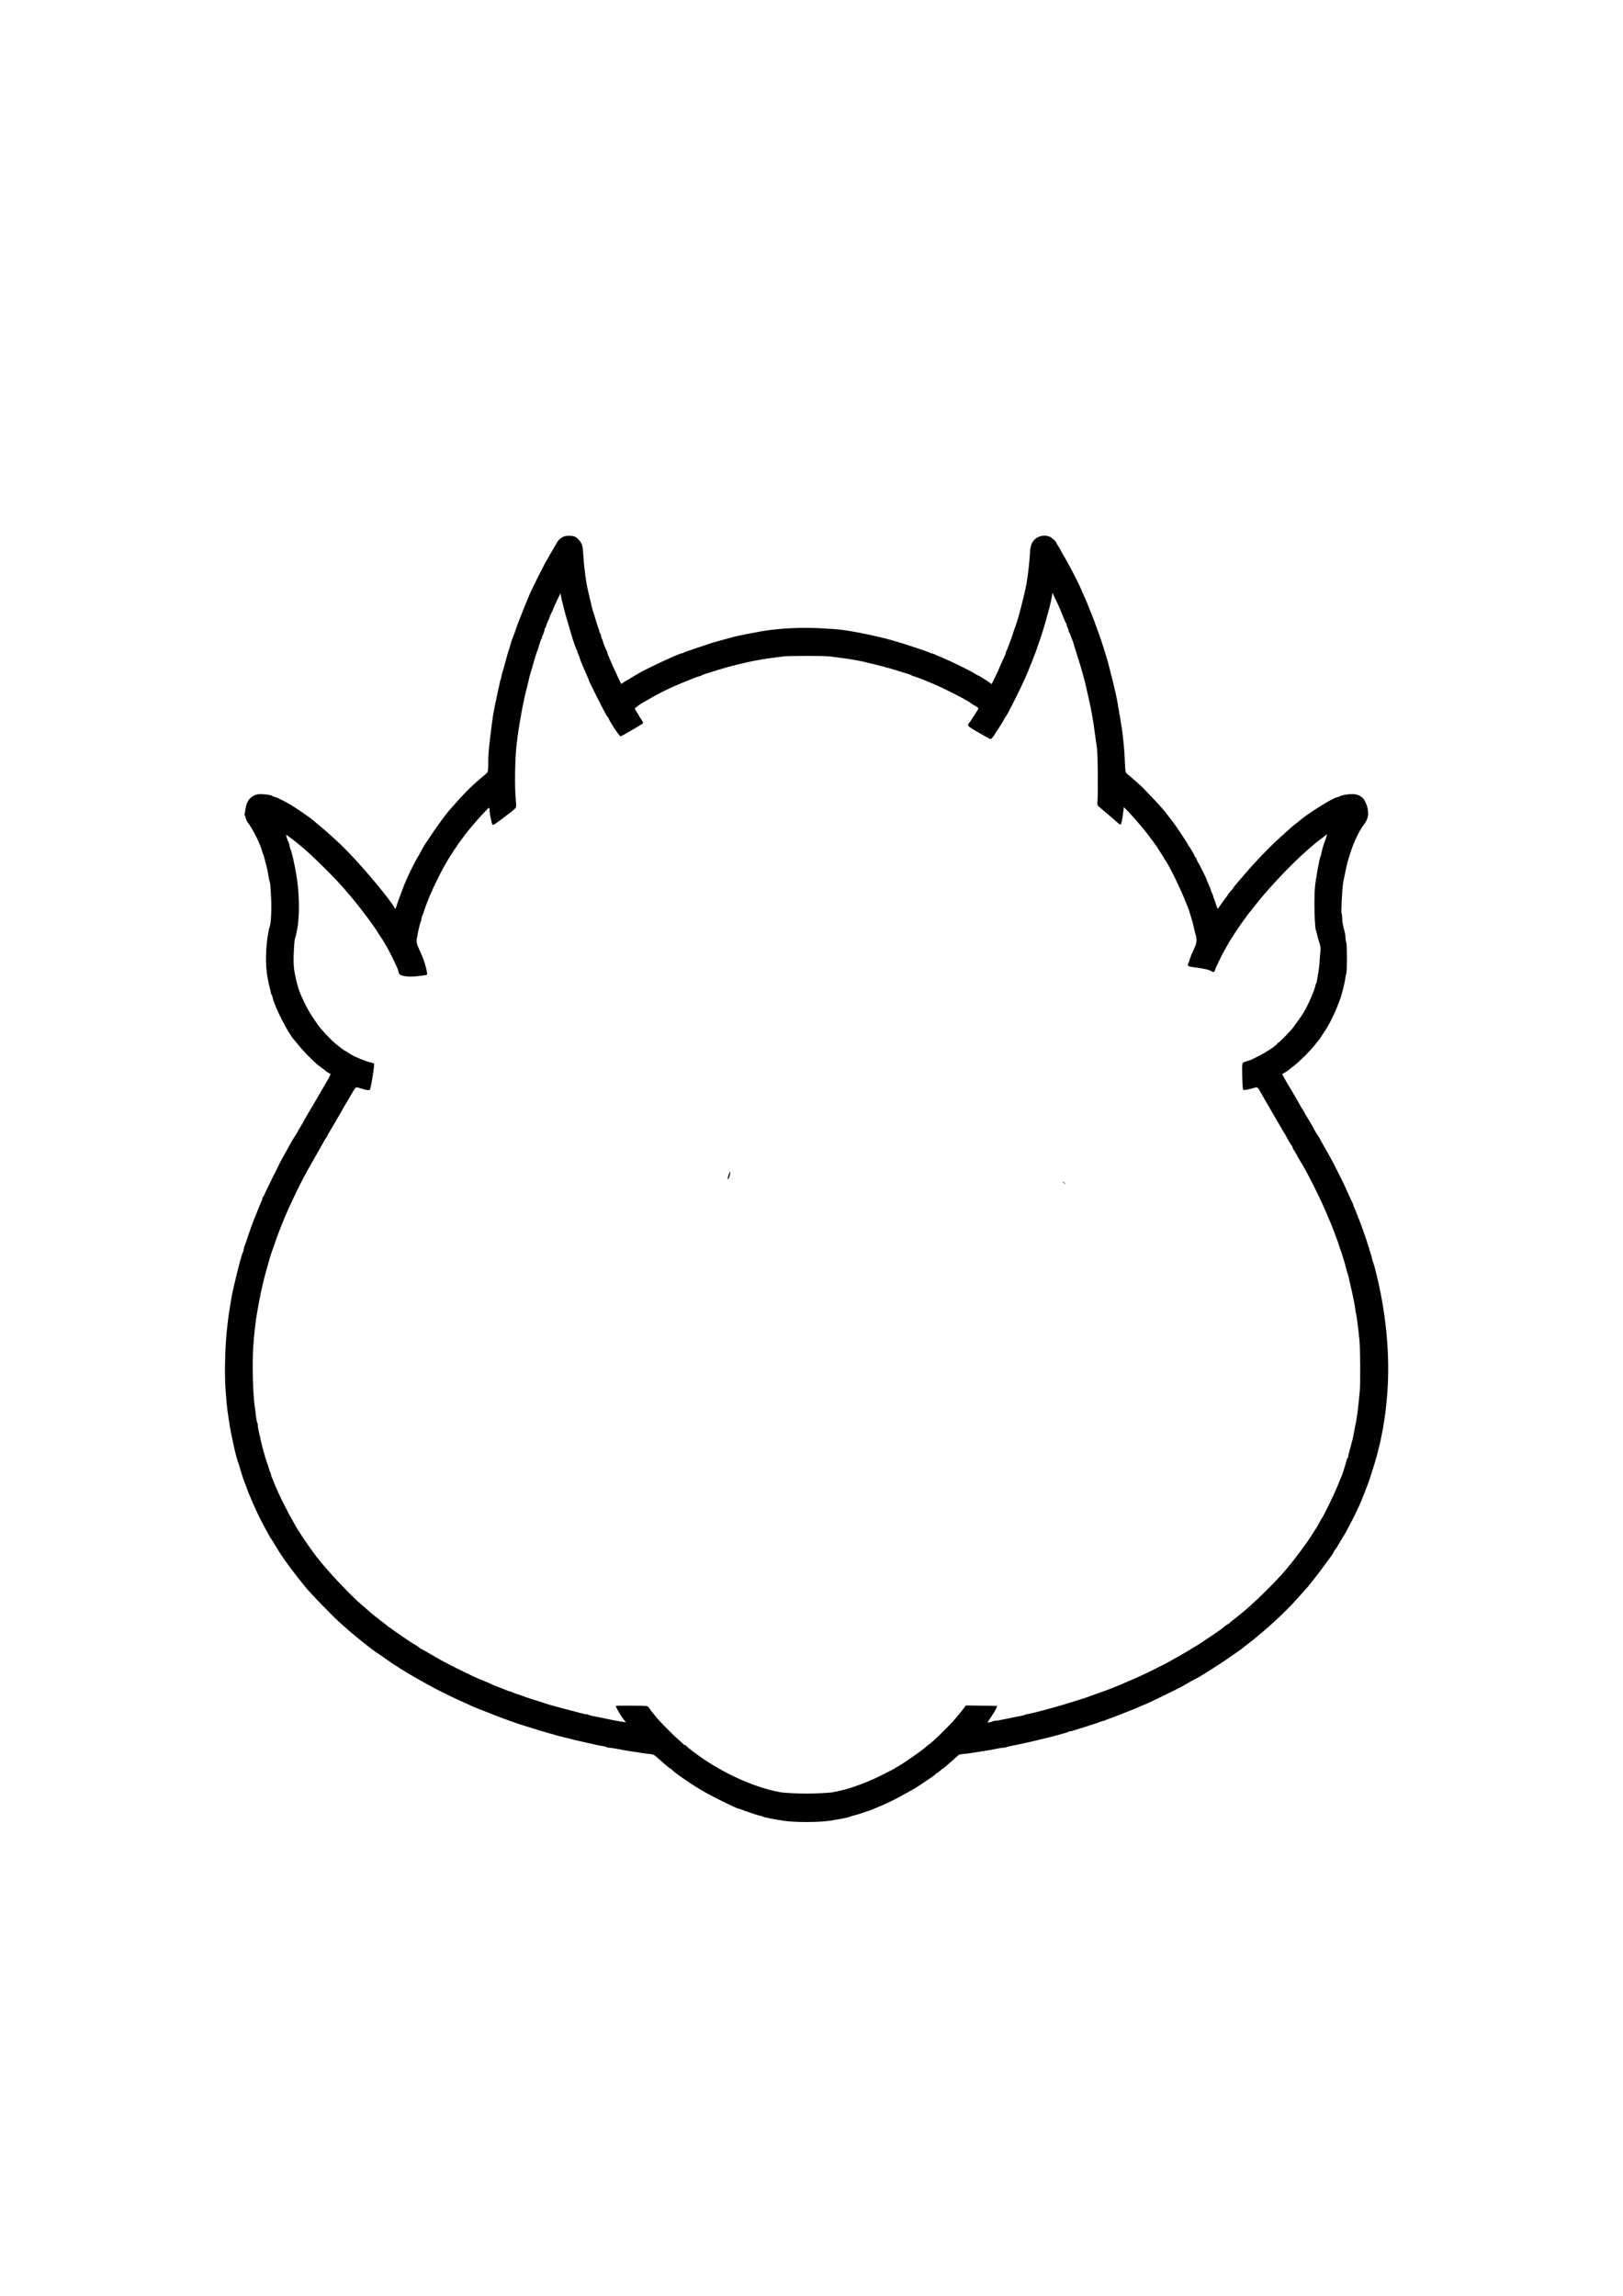<?xml version="1.0" standalone="no"?>
<!DOCTYPE svg PUBLIC "-//W3C//DTD SVG 20010904//EN"
 "http://www.w3.org/TR/2001/REC-SVG-20010904/DTD/svg10.dtd">
<svg version="1.0" xmlns="http://www.w3.org/2000/svg"
 width="2480pt" height="3508pt" viewBox="0 0 2480 3508"
 preserveAspectRatio="xMidYMid meet">
<g transform="translate(0,3508) scale(0.1,-0.1)"
fill="#000000" stroke="none">
<path d="M8610 26881 c-45 -21 -80 -53 -100 -90 -8 -17 -41 -73 -72 -125 -32
-52 -58 -98 -58 -101 0 -4 -13 -26 -28 -49 -25 -36 -211 -406 -255 -506 -32
-74 -107 -259 -142 -350 -20 -52 -40 -104 -45 -115 -5 -11 -12 -31 -16 -45 -6
-24 -58 -165 -75 -205 -4 -11 -13 -40 -19 -65 -6 -25 -15 -54 -20 -65 -5 -11
-28 -87 -50 -170 -22 -82 -47 -170 -55 -195 -8 -25 -15 -54 -15 -66 0 -11 -3
-24 -7 -28 -4 -3 -8 -14 -9 -24 -1 -9 -12 -57 -23 -107 -12 -49 -26 -117 -32
-149 -5 -33 -12 -62 -14 -66 -2 -4 -9 -35 -15 -71 -6 -35 -13 -73 -16 -84 -8
-36 -34 -217 -48 -340 -29 -239 -36 -328 -36 -448 0 -84 -4 -128 -12 -138 -7
-9 -56 -51 -108 -95 -146 -121 -259 -237 -479 -489 -53 -61 -178 -231 -253
-344 -42 -64 -88 -133 -103 -153 -14 -20 -38 -61 -54 -90 -54 -101 -66 -123
-71 -128 -10 -10 -118 -221 -150 -295 -48 -108 -61 -142 -90 -220 -17 -49 -36
-99 -41 -110 -5 -11 -20 -54 -33 -95 -23 -73 -23 -74 -37 -49 -70 129 -462
599 -725 869 -129 132 -305 292 -474 430 -24 19 -48 40 -54 45 -23 22 -182
133 -284 198 -108 69 -247 141 -299 153 -15 4 -30 10 -33 14 -10 16 -155 33
-212 26 -43 -6 -68 -16 -103 -43 -60 -46 -86 -104 -101 -230 -1 -12 -5 -26 -8
-32 -4 -5 -2 -12 3 -15 5 -3 12 -23 16 -43 3 -21 19 -54 34 -73 72 -92 180
-307 212 -420 7 -25 15 -49 19 -55 4 -5 17 -50 29 -100 12 -49 26 -103 31
-120 4 -16 14 -64 20 -105 7 -41 15 -82 18 -90 11 -31 13 -49 23 -228 12 -198
0 -437 -22 -477 -3 -5 -11 -37 -17 -70 -45 -245 -50 -511 -12 -710 12 -66 29
-139 36 -163 8 -23 14 -51 14 -62 0 -10 4 -21 9 -24 4 -3 11 -20 15 -38 28
-142 240 -560 335 -660 9 -9 21 -23 26 -30 95 -124 278 -311 365 -373 30 -21
60 -43 65 -49 18 -19 74 -56 85 -56 16 0 11 -22 -16 -70 -14 -25 -36 -63 -49
-85 -12 -22 -81 -138 -151 -259 -144 -243 -160 -271 -195 -336 -14 -25 -37
-64 -52 -87 -15 -24 -27 -45 -27 -49 0 -3 -20 -36 -44 -73 -41 -62 -60 -96
-144 -251 -19 -36 -38 -70 -43 -75 -10 -14 -239 -475 -270 -545 -13 -30 -27
-56 -31 -58 -5 -2 -8 -11 -8 -20 0 -8 -9 -34 -19 -56 -11 -23 -34 -77 -51
-121 -17 -44 -35 -89 -40 -100 -27 -62 -92 -241 -132 -365 -11 -36 -24 -69
-28 -75 -4 -5 -10 -30 -14 -55 -4 -24 -11 -49 -15 -55 -13 -15 -72 -234 -128
-475 -34 -146 -45 -201 -63 -320 -11 -69 -22 -138 -25 -155 -5 -29 -21 -167
-30 -251 -29 -285 -36 -696 -15 -939 7 -77 14 -158 15 -180 4 -48 23 -192 29
-220 2 -11 9 -56 16 -100 6 -44 23 -132 37 -195 14 -63 29 -133 33 -155 13
-61 50 -198 60 -220 5 -11 12 -31 15 -45 14 -55 78 -256 85 -265 4 -5 13 -28
20 -50 30 -95 162 -399 227 -520 14 -27 43 -81 63 -120 49 -92 76 -141 99
-173 11 -15 39 -60 62 -101 24 -40 51 -83 59 -95 8 -12 29 -42 45 -67 61 -91
152 -215 240 -325 50 -62 97 -121 105 -132 68 -88 431 -463 550 -567 117 -104
199 -174 245 -210 28 -22 52 -42 55 -45 3 -3 25 -21 50 -40 25 -19 47 -37 50
-40 8 -8 123 -94 141 -105 17 -10 65 -43 212 -146 43 -30 86 -59 96 -64 11 -6
36 -22 57 -37 48 -31 245 -148 334 -196 36 -20 83 -46 105 -58 144 -81 394
-204 604 -295 25 -11 53 -24 62 -29 8 -4 47 -20 85 -35 77 -29 233 -91 279
-110 17 -7 77 -29 135 -50 58 -20 114 -41 125 -45 26 -11 125 -43 250 -81 55
-17 129 -40 165 -51 36 -11 88 -26 115 -34 28 -7 82 -22 120 -34 39 -11 88
-24 110 -29 43 -9 109 -26 190 -47 28 -7 95 -22 150 -34 55 -12 125 -28 156
-35 31 -8 80 -17 108 -21 28 -4 54 -11 57 -15 3 -5 18 -9 34 -9 16 0 77 -9
135 -20 58 -12 134 -25 168 -30 34 -5 107 -16 162 -25 55 -9 127 -19 161 -22
48 -4 68 -12 95 -35 19 -16 61 -54 94 -83 93 -81 122 -105 130 -105 4 0 13 -6
19 -14 37 -45 295 -223 474 -328 141 -82 517 -268 542 -268 5 0 21 -5 37 -11
72 -30 280 -99 296 -99 9 0 25 -4 35 -10 28 -15 151 -40 332 -68 160 -24 530
-24 690 0 181 28 304 53 332 68 10 6 24 10 33 10 14 0 238 72 280 90 11 5 65
27 120 50 127 52 281 128 416 206 58 33 112 64 120 67 16 8 152 98 258 171 39
26 71 52 71 57 0 5 6 9 13 9 6 0 29 16 50 35 21 19 41 35 45 35 4 0 23 15 43
33 20 17 69 61 110 97 41 36 79 70 84 76 6 7 39 14 75 17 36 3 110 13 165 22
55 9 129 21 165 26 36 5 109 18 162 29 53 11 111 20 128 20 16 0 38 4 48 9 9
6 44 15 77 20 73 13 307 65 435 97 36 9 90 22 120 29 30 7 89 23 130 34 41 12
95 27 120 33 25 5 49 14 54 19 6 5 18 9 28 9 10 0 44 8 76 19 31 10 125 40
207 66 83 26 164 53 182 61 17 8 37 14 45 14 8 0 17 3 21 6 3 3 43 19 89 35
46 16 92 33 103 38 11 5 63 26 115 46 132 51 187 74 247 101 28 13 54 24 57
24 12 0 523 248 576 280 62 37 191 110 195 110 19 0 382 229 545 345 36 25 88
61 115 80 28 18 59 42 70 52 11 10 47 38 80 63 33 24 71 54 85 66 14 12 46 40
72 61 222 182 453 403 611 583 56 63 104 117 107 120 25 22 196 239 282 358
29 40 74 102 101 138 26 36 47 69 47 74 0 5 10 21 23 37 12 15 31 44 41 63 11
19 36 60 55 92 47 74 66 107 116 203 22 44 48 94 57 110 9 17 39 78 67 136 44
93 72 160 166 404 13 33 39 114 59 180 20 66 41 134 47 150 13 38 79 291 84
325 2 14 11 57 19 96 9 39 20 102 26 140 5 38 12 80 15 94 5 23 16 110 29 235
56 525 28 1078 -83 1665 -33 177 -103 464 -121 500 -4 9 -11 31 -14 50 -4 19
-14 53 -21 75 -8 22 -23 74 -35 115 -22 76 -111 329 -134 385 -8 17 -26 64
-41 105 -16 41 -34 86 -42 100 -7 14 -13 30 -13 37 0 6 -7 24 -15 40 -20 37
-105 223 -105 229 0 6 -188 382 -210 420 -10 17 -34 60 -53 95 -19 35 -58 104
-86 152 -28 48 -51 91 -51 94 0 3 -11 20 -24 37 -13 17 -35 54 -50 81 -47 90
-88 159 -117 203 -16 24 -29 46 -29 50 0 4 -16 31 -35 61 -19 29 -35 54 -35
57 0 4 -134 236 -165 284 -13 19 -43 72 -68 117 l-46 83 47 27 c26 15 52 33
57 39 6 6 28 25 50 40 95 67 284 256 365 363 14 19 33 42 43 52 9 11 17 21 17
24 0 2 20 32 44 67 78 111 164 277 221 423 15 39 31 79 35 90 27 65 76 259 86
335 4 30 11 66 16 79 13 35 12 440 -1 474 -6 16 -11 47 -11 70 0 23 -8 74 -19
112 -24 90 -30 127 -32 198 -1 31 -5 57 -8 57 -13 0 7 393 24 485 29 148 66
316 77 345 3 8 18 53 32 100 53 167 131 331 205 430 67 90 79 150 55 265 -4
16 -10 36 -14 45 -4 8 -15 32 -25 53 -27 55 -85 94 -154 103 -63 8 -186 -9
-229 -32 -15 -7 -32 -14 -38 -14 -55 0 -468 -259 -589 -369 -17 -15 -38 -32
-47 -37 -17 -10 -97 -79 -267 -235 -145 -132 -359 -355 -493 -514 -14 -16 -62
-72 -107 -123 -44 -51 -81 -96 -81 -100 0 -4 -21 -29 -45 -57 -25 -27 -45 -53
-45 -57 0 -4 -6 -13 -13 -20 -10 -11 -88 -119 -132 -184 -9 -12 -16 0 -34 58
-12 40 -27 81 -32 90 -5 10 -9 23 -9 30 -1 7 -9 31 -20 53 -11 22 -19 45 -20
52 0 6 -13 41 -30 76 -16 36 -30 69 -30 73 0 12 -111 236 -131 265 -10 14 -21
37 -24 52 -4 15 -11 27 -15 27 -5 0 -12 9 -15 21 -8 25 -75 139 -92 157 -7 7
-13 18 -13 22 0 5 -42 72 -93 147 -92 139 -118 174 -192 269 -22 29 -47 61
-55 72 -32 42 -139 161 -235 260 -55 57 -102 107 -105 110 -13 17 -223 202
-259 229 -13 9 -17 42 -23 175 -4 90 -9 183 -12 208 -3 25 -10 97 -16 160 -6
63 -27 205 -46 315 -47 273 -49 283 -64 350 -23 103 -63 272 -68 285 -3 8 -7
22 -8 30 -1 8 -10 42 -19 75 -10 33 -21 78 -26 100 -11 47 -117 381 -130 410
-5 11 -27 72 -49 135 -22 63 -47 129 -55 147 -8 17 -15 34 -15 38 0 4 -7 21
-15 38 -8 18 -24 57 -35 87 -24 62 -42 103 -75 175 -13 28 -31 69 -40 93 -37
91 -218 437 -283 537 -6 11 -17 31 -22 44 -6 13 -24 44 -40 68 -17 24 -30 48
-30 52 0 14 -59 70 -92 87 -72 38 -179 21 -237 -37 -52 -51 -69 -103 -75 -234
-7 -123 -28 -307 -50 -436 -30 -172 -139 -589 -176 -674 -5 -11 -19 -51 -31
-90 -12 -38 -27 -83 -34 -100 -7 -16 -22 -59 -35 -95 -13 -36 -27 -69 -32 -75
-4 -5 -8 -15 -8 -23 0 -8 -9 -33 -19 -56 -40 -84 -81 -176 -81 -180 0 -6 -111
-240 -117 -246 -2 -2 -7 0 -11 5 -8 12 -186 125 -196 125 -4 0 -25 12 -49 27
-80 51 -357 186 -517 253 -41 17 -89 38 -107 46 -17 8 -37 14 -45 14 -8 0 -18
4 -23 9 -6 5 -95 37 -200 71 -104 34 -197 65 -205 68 -14 5 -65 19 -200 58
-202 57 -551 128 -755 154 -38 5 -173 15 -298 21 -304 17 -626 1 -902 -44
-110 -19 -404 -77 -425 -85 -8 -3 -37 -11 -65 -18 -27 -6 -81 -21 -120 -32
-38 -11 -90 -25 -115 -32 -25 -6 -54 -15 -65 -20 -11 -4 -105 -35 -210 -70
-104 -34 -194 -66 -199 -71 -6 -5 -16 -9 -24 -9 -39 0 -529 -228 -672 -312
-19 -12 -69 -41 -110 -65 -41 -24 -92 -55 -112 -68 l-37 -25 -25 53 c-13 29
-42 91 -64 138 -22 46 -52 113 -67 149 -14 36 -33 79 -41 97 -8 17 -14 36 -14
41 0 6 -6 23 -14 39 -24 47 -44 96 -52 128 -4 17 -10 35 -14 40 -5 6 -11 27
-15 48 -4 20 -11 40 -16 43 -5 3 -9 12 -9 21 0 8 -6 29 -14 46 -7 18 -26 75
-41 127 -15 52 -33 111 -40 130 -11 31 -27 93 -79 320 -35 151 -62 352 -75
570 -7 106 -12 131 -32 165 -28 48 -65 84 -99 97 -43 17 -133 16 -170 -1z
m7592 -1116 c16 -38 41 -99 55 -135 14 -36 30 -69 34 -74 5 -6 9 -17 9 -25 0
-9 7 -29 15 -45 8 -15 15 -37 15 -47 0 -10 4 -20 9 -23 5 -3 12 -18 16 -33 3
-15 15 -46 26 -70 10 -23 19 -46 19 -51 0 -4 20 -69 44 -143 24 -74 53 -168
65 -209 12 -41 28 -97 36 -125 24 -84 47 -176 84 -345 53 -238 74 -355 106
-600 9 -63 21 -153 28 -200 12 -84 17 -619 8 -784 -5 -75 -4 -80 21 -100 67
-55 257 -218 287 -246 18 -17 39 -29 45 -27 11 5 28 88 42 209 l6 57 57 -57
c48 -48 191 -211 244 -277 9 -11 31 -39 49 -61 18 -23 40 -51 48 -64 8 -12 39
-53 68 -91 28 -38 52 -71 52 -74 0 -3 23 -39 50 -80 28 -41 50 -77 50 -81 0
-4 6 -15 14 -23 46 -53 237 -441 310 -631 21 -52 41 -104 46 -115 7 -17 29
-87 59 -190 5 -16 15 -55 21 -85 7 -30 18 -78 26 -106 27 -95 23 -140 -24
-238 -24 -49 -50 -112 -58 -140 -9 -28 -20 -61 -26 -73 -20 -41 -6 -50 104
-63 120 -14 214 -35 245 -55 33 -22 52 -18 59 13 4 15 12 38 19 52 7 14 33 70
60 125 39 82 114 216 178 319 46 73 165 248 193 283 19 23 34 44 34 47 0 3 8
14 18 25 9 10 60 74 112 141 193 250 572 649 804 848 56 47 103 89 106 92 3 4
41 33 85 66 44 32 83 63 87 69 16 22 15 -4 -1 -50 -10 -28 -20 -57 -23 -65 -3
-8 -11 -31 -17 -50 -7 -19 -18 -62 -25 -95 -7 -33 -15 -65 -18 -70 -16 -26
-74 -348 -85 -470 -16 -186 -6 -621 17 -665 4 -8 11 -33 15 -55 4 -22 18 -74
32 -115 22 -64 24 -85 19 -145 -4 -38 -10 -108 -12 -155 -3 -47 -10 -111 -15
-142 -23 -147 -31 -183 -38 -193 -5 -5 -11 -26 -15 -46 -12 -67 -113 -294
-179 -403 -29 -48 -154 -223 -183 -256 -65 -74 -191 -200 -201 -200 -7 0 -13
-4 -13 -10 0 -22 -173 -138 -300 -200 -47 -23 -92 -46 -100 -50 -8 -4 -41 -15
-72 -24 -45 -13 -59 -22 -64 -40 -9 -38 0 -384 11 -395 10 -10 78 2 172 30 50
15 49 16 108 -91 20 -36 54 -94 75 -130 22 -36 42 -72 47 -80 4 -8 27 -49 52
-90 48 -81 119 -205 163 -281 7 -13 15 -26 18 -29 3 -3 11 -16 18 -30 26 -51
78 -140 90 -152 7 -7 12 -18 12 -26 0 -7 16 -37 35 -66 19 -29 35 -56 35 -60
0 -3 22 -41 48 -84 111 -177 324 -604 423 -847 4 -11 14 -36 23 -55 8 -19 23
-55 34 -80 10 -25 29 -74 42 -110 12 -36 28 -78 35 -95 7 -16 23 -61 35 -100
12 -38 25 -79 30 -90 8 -18 22 -62 63 -200 8 -27 18 -66 22 -85 4 -19 10 -39
14 -45 3 -5 11 -35 18 -65 6 -30 21 -93 32 -140 34 -142 71 -328 71 -358 0
-16 4 -42 10 -58 9 -29 29 -177 52 -399 14 -131 17 -661 6 -790 -10 -104 -25
-251 -37 -345 -9 -67 -16 -106 -52 -286 -5 -28 -12 -64 -15 -80 -3 -16 -21
-83 -40 -150 -18 -66 -34 -130 -34 -142 0 -12 -4 -22 -10 -22 -5 0 -10 -6 -10
-14 0 -19 -67 -232 -85 -271 -8 -16 -35 -82 -60 -145 -42 -104 -204 -439 -224
-465 -9 -10 -31 -49 -74 -130 -12 -22 -24 -42 -27 -45 -3 -3 -25 -36 -48 -75
-83 -135 -263 -378 -412 -555 -172 -204 -529 -552 -716 -697 -97 -75 -149
-118 -152 -125 -2 -5 -8 -8 -14 -8 -8 0 -86 -58 -108 -80 -3 -3 -34 -25 -70
-49 -36 -24 -83 -56 -105 -71 -173 -117 -148 -101 -327 -208 -68 -40 -130 -77
-138 -83 -8 -5 -25 -13 -37 -19 -12 -5 -39 -20 -60 -33 -90 -57 -481 -250
-623 -307 -30 -13 -82 -35 -115 -50 -33 -15 -103 -44 -155 -65 -52 -20 -104
-41 -115 -45 -11 -5 -74 -27 -140 -50 -66 -23 -127 -45 -135 -49 -8 -4 -62
-22 -120 -40 -58 -18 -145 -45 -195 -61 -195 -61 -533 -152 -615 -165 -25 -4
-49 -11 -55 -15 -5 -4 -39 -13 -75 -19 -36 -6 -128 -24 -204 -41 -77 -16 -154
-30 -172 -30 -18 0 -35 -4 -38 -9 -5 -7 -76 -21 -76 -15 0 2 19 31 43 66 23
35 48 73 54 84 20 31 53 97 50 100 -1 2 -110 4 -241 6 l-238 3 -17 -24 c-26
-39 -133 -169 -194 -235 -122 -131 -295 -297 -351 -336 -12 -8 -37 -28 -55
-45 -58 -52 -330 -242 -411 -286 -25 -13 -47 -27 -50 -30 -7 -9 -259 -137
-335 -170 -237 -104 -425 -165 -621 -200 -53 -10 -270 -21 -399 -21 -129 0
-346 11 -399 21 -363 66 -789 249 -1169 502 -112 76 -259 187 -270 206 -4 7
-14 13 -22 13 -7 0 -15 3 -17 8 -2 4 -37 36 -78 72 -108 94 -304 295 -362 370
-14 19 -36 46 -48 60 -12 14 -29 38 -38 53 -9 15 -26 30 -37 32 -35 8 -475 10
-475 3 0 -23 74 -147 131 -222 l23 -28 -40 5 c-79 12 -162 27 -274 52 -63 14
-144 30 -180 36 -36 6 -69 15 -74 20 -6 5 -21 9 -34 9 -21 0 -88 17 -362 90
-183 49 -222 60 -294 85 -39 13 -118 38 -176 56 -58 18 -112 36 -120 40 -8 4
-51 19 -95 34 -44 14 -88 31 -97 36 -10 5 -23 9 -29 9 -6 0 -25 6 -42 14 -18
7 -63 26 -102 41 -97 37 -102 39 -175 73 -36 16 -79 34 -95 40 -48 15 -223 98
-420 197 -210 107 -181 91 -367 199 -81 47 -151 86 -157 86 -5 0 -11 3 -13 8
-3 8 -64 52 -72 52 -9 0 -338 223 -364 247 -7 7 -16 13 -20 13 -4 0 -21 13
-39 28 -17 15 -44 36 -59 47 -15 11 -44 34 -65 50 -20 17 -52 41 -71 55 -18
14 -55 45 -83 70 -27 25 -77 68 -110 95 -179 150 -554 550 -712 760 -127 169
-283 403 -329 493 -18 35 -37 69 -42 75 -15 18 -174 333 -201 397 -13 30 -34
79 -47 108 -13 29 -24 56 -24 60 -1 4 -9 25 -20 47 -11 22 -19 49 -20 60 0 12
-4 25 -9 30 -5 6 -16 37 -25 70 -10 33 -26 83 -36 110 -11 28 -22 64 -25 80
-4 17 -10 39 -14 50 -9 23 -49 186 -57 230 -3 17 -12 55 -20 86 -7 31 -14 72
-14 91 0 19 -4 38 -9 43 -5 6 -14 51 -20 100 -5 50 -14 122 -20 160 -27 187
-38 626 -22 890 11 182 37 412 61 540 5 28 19 102 30 165 31 168 76 360 117
500 14 47 28 99 33 115 12 48 51 168 61 190 5 11 20 54 33 95 33 104 144 383
198 500 12 25 36 77 53 115 107 233 215 440 331 639 38 65 83 144 100 175 65
119 87 157 100 172 8 8 14 20 14 25 1 5 23 45 50 89 27 44 63 105 80 135 17
30 41 73 55 95 13 22 35 62 50 88 14 27 44 78 67 115 23 37 50 83 60 102 42
75 73 120 84 120 6 0 38 -8 70 -19 93 -29 131 -32 139 -13 18 48 69 367 61
387 -2 7 -20 16 -38 20 -98 21 -289 102 -355 151 -17 13 -35 24 -39 24 -10 0
-83 55 -163 121 -77 65 -214 211 -265 284 -103 147 -142 211 -196 320 -71 147
-91 197 -118 300 -59 228 -65 301 -47 593 3 51 9 101 14 110 5 9 11 31 14 47
3 17 10 53 16 80 42 199 38 548 -10 835 -28 169 -72 363 -89 392 -5 9 -13 36
-16 60 -4 24 -10 48 -15 53 -10 13 -42 106 -37 110 5 5 144 -101 244 -185 170
-143 514 -485 644 -639 25 -30 74 -87 109 -127 54 -62 244 -306 291 -374 8
-12 34 -48 57 -81 24 -32 43 -61 43 -63 0 -3 19 -33 43 -68 68 -99 139 -223
196 -343 77 -162 79 -166 91 -212 9 -37 15 -43 57 -57 26 -9 79 -16 122 -16
85 0 241 19 255 31 9 8 -5 77 -36 179 -20 65 -24 76 -73 185 -51 111 -55 130
-45 192 15 93 52 247 61 258 5 5 9 20 9 35 0 14 6 37 14 52 8 15 17 40 21 57
8 36 96 262 119 306 9 17 16 33 16 37 0 6 113 236 150 304 101 190 257 423
403 604 116 143 296 340 311 340 3 0 6 -14 6 -31 0 -52 32 -213 45 -227 12
-14 25 -5 283 192 34 26 67 56 73 67 7 14 7 51 0 126 -19 190 -12 633 13 841
3 20 10 78 16 127 9 75 46 297 65 395 33 170 48 237 66 305 21 78 26 102 47
195 6 25 15 59 21 75 6 17 18 57 27 90 28 105 67 230 74 240 4 6 17 47 30 93
13 45 27 85 31 88 5 3 9 12 9 20 0 8 9 34 20 56 11 23 20 52 20 64 0 13 4 25
9 28 5 3 12 18 16 33 3 15 17 50 31 79 13 28 24 55 24 61 0 6 11 30 24 55 13
24 27 55 31 69 4 13 30 71 58 129 l51 105 8 -40 c17 -94 66 -281 118 -450 12
-38 27 -92 35 -120 20 -77 76 -239 86 -250 5 -5 9 -16 9 -25 1 -8 9 -33 20
-55 11 -22 19 -45 20 -51 0 -10 15 -48 50 -129 5 -11 15 -36 24 -55 8 -19 26
-61 40 -93 14 -32 26 -61 26 -66 0 -10 235 -477 266 -528 10 -18 22 -33 27
-33 4 0 7 -5 7 -11 0 -28 164 -279 182 -279 12 0 316 177 337 196 13 12 9 21
-22 67 -20 29 -37 57 -37 60 0 4 -14 26 -30 49 -17 22 -30 46 -30 52 0 11 108
88 160 113 14 7 39 22 57 32 42 26 175 98 243 131 147 73 503 220 532 220 8 0
18 4 24 10 8 8 101 39 254 85 25 7 83 24 130 38 47 14 128 35 180 47 52 11
113 26 134 31 21 6 60 14 85 19 25 5 84 16 131 24 47 9 125 20 175 26 49 6
117 15 150 20 78 13 662 13 740 0 33 -5 101 -14 150 -20 50 -6 124 -16 165
-24 41 -8 104 -19 139 -25 36 -7 68 -14 72 -16 4 -3 40 -12 81 -20 69 -14 264
-66 373 -99 201 -61 251 -78 259 -86 6 -6 16 -10 23 -10 12 0 149 -52 238 -90
22 -9 67 -28 99 -41 66 -27 381 -184 436 -217 19 -12 46 -27 60 -34 14 -7 33
-21 44 -30 10 -9 33 -24 50 -32 38 -19 66 -41 66 -50 0 -7 -35 -63 -86 -140
-10 -16 -24 -37 -30 -47 -6 -10 -19 -28 -29 -40 -25 -26 -14 -45 51 -83 202
-120 267 -156 282 -156 15 0 43 38 148 205 33 53 43 69 56 95 6 14 19 33 27
43 29 34 219 413 304 607 41 94 55 127 62 150 4 14 11 30 15 35 4 6 17 39 29
75 13 36 27 73 33 84 5 10 20 50 33 90 13 39 28 82 33 96 15 38 71 213 98 310
63 223 83 304 100 404 l7 39 44 -94 c25 -52 59 -125 75 -164z"/>
<path d="M11136 17137 c-9 -23 -16 -52 -16 -62 1 -17 3 -17 15 5 14 26 31 100
22 100 -2 0 -12 -19 -21 -43z"/>
<path d="M16255 17010 c10 -11 20 -20 23 -20 3 0 -3 9 -13 20 -10 11 -20 20
-23 20 -3 0 3 -9 13 -20z"/>
</g>
</svg>
